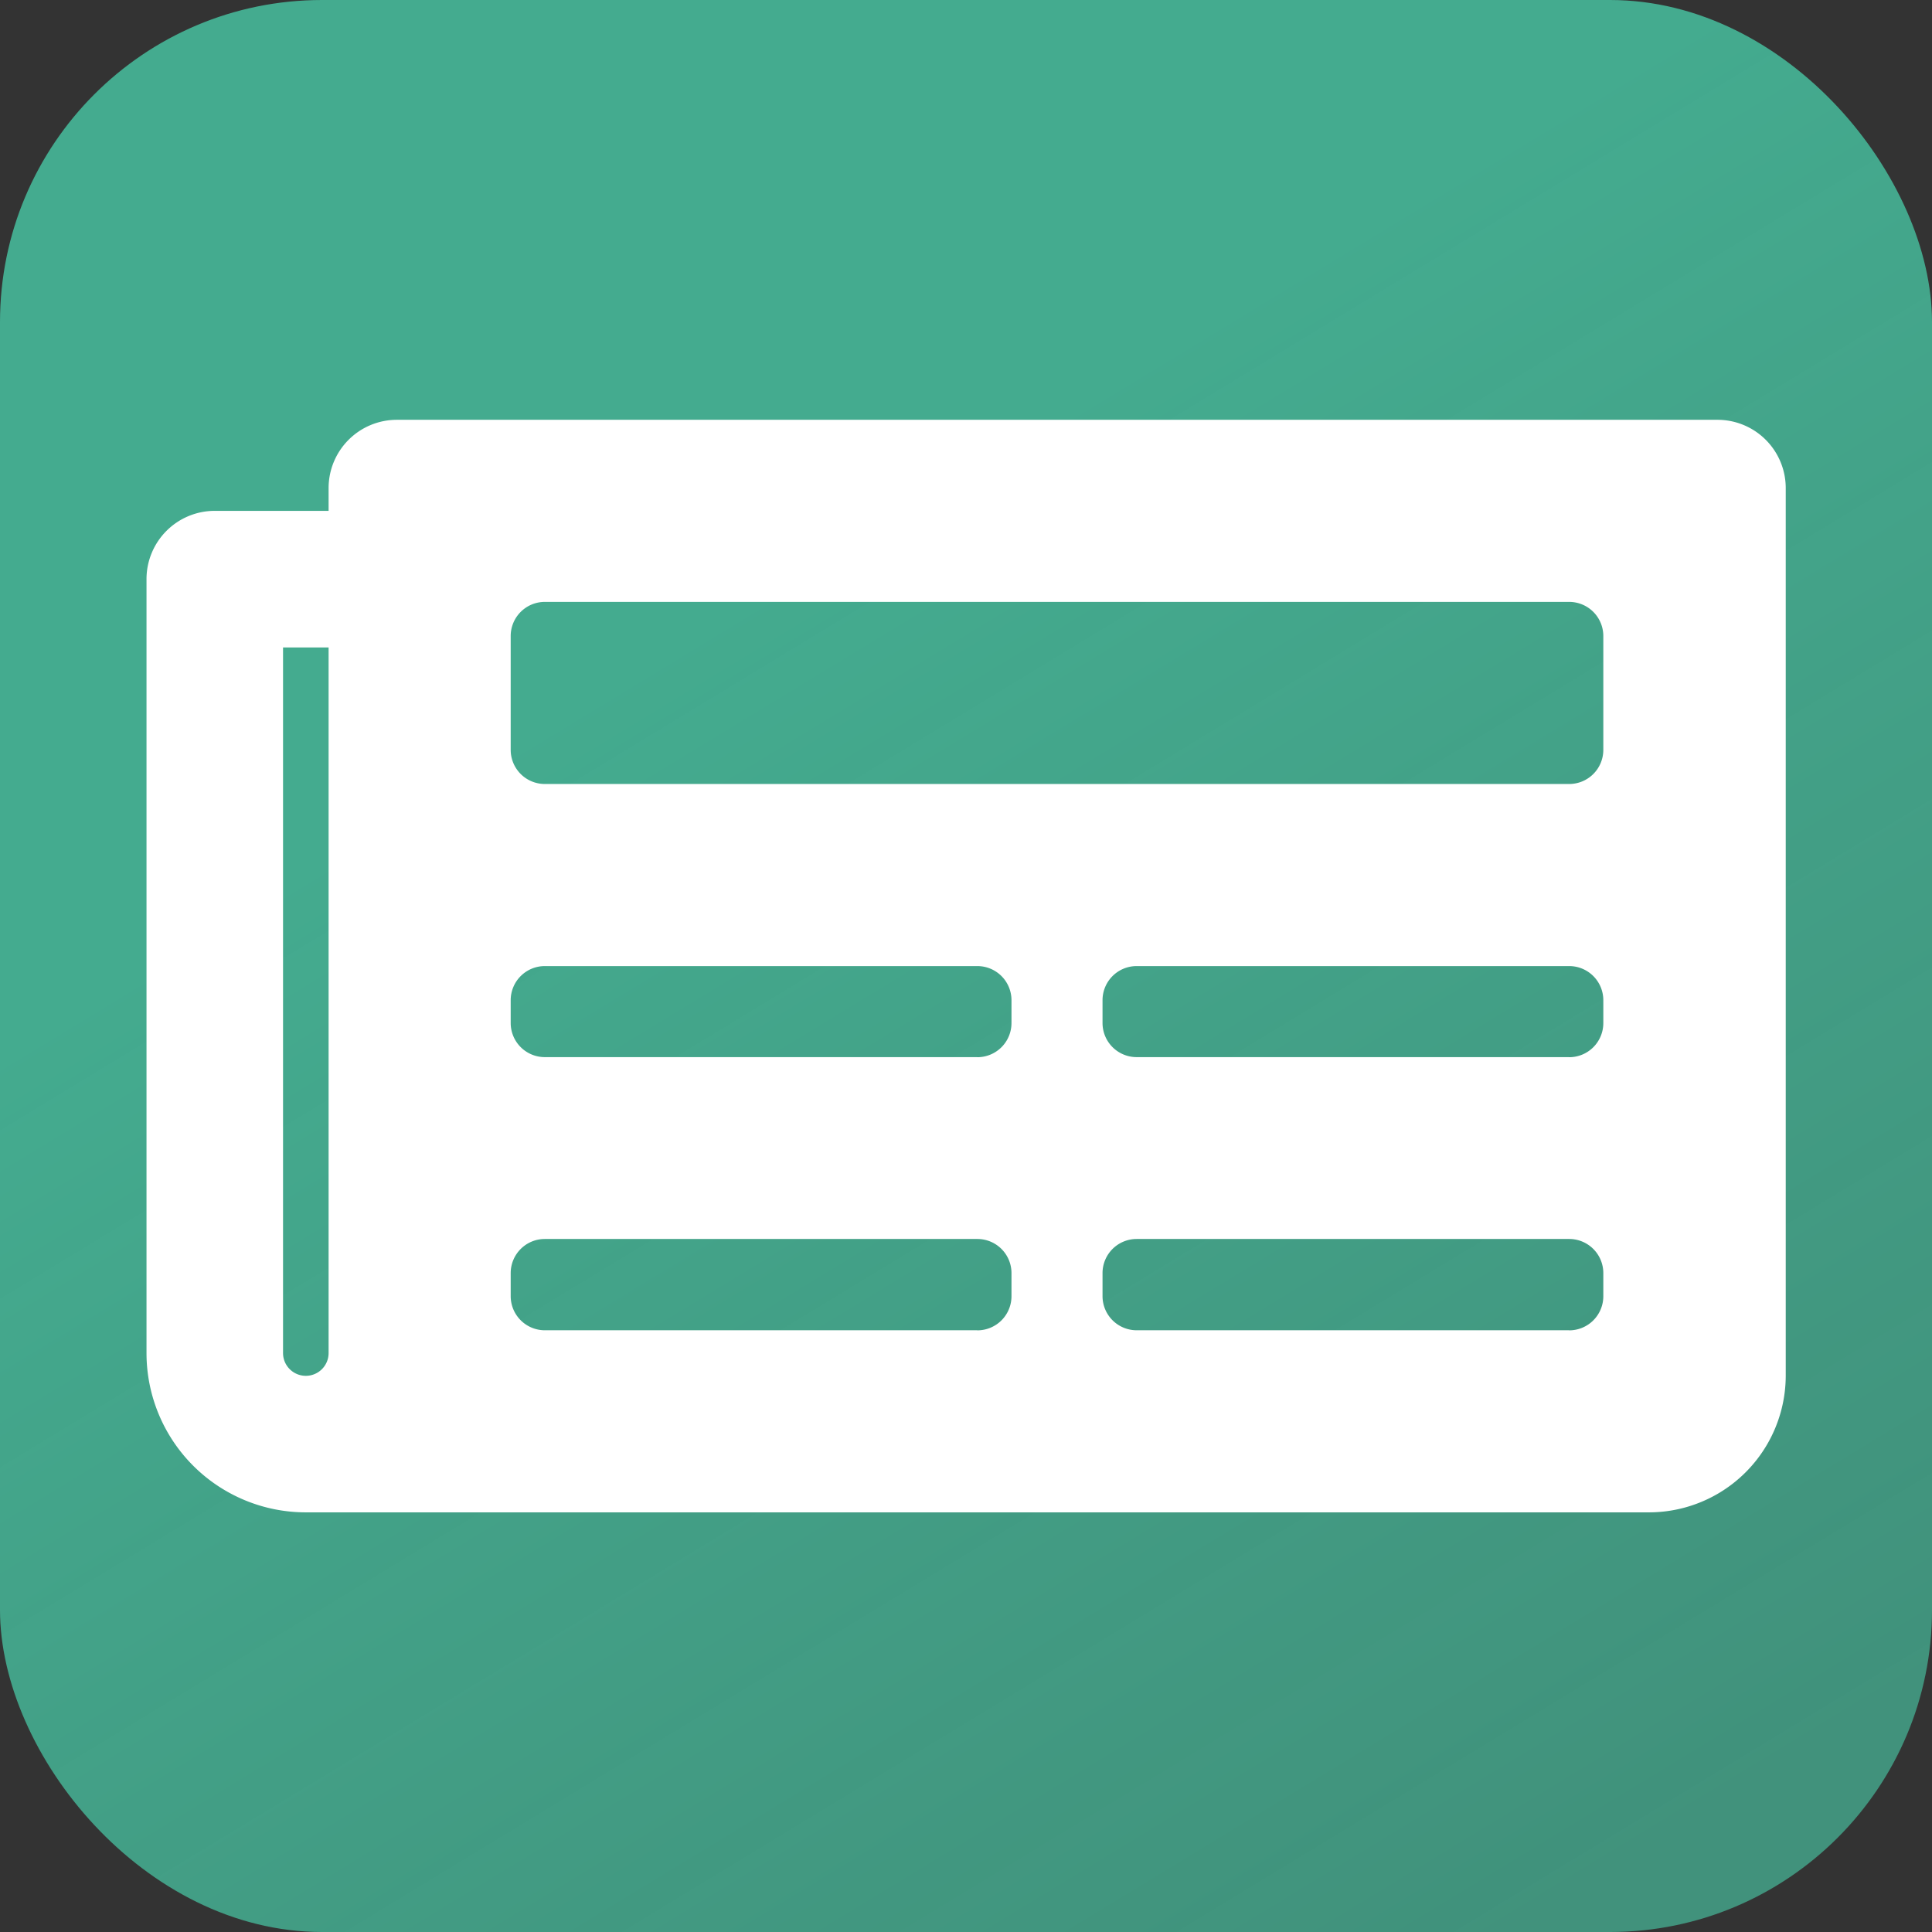 <?xml version="1.0" encoding="UTF-8"?>
<svg xmlns="http://www.w3.org/2000/svg" xmlns:xlink="http://www.w3.org/1999/xlink" width="24" height="24" viewBox="0 0 24 24">
  <rect x="0" y="0" width="24" height="24" fill="#333333" stroke="none"/>
  <defs>
    <linearGradient id="linear-gradient" x1="0.373" y1="0.317" x2="0.788" y2="1" gradientUnits="objectBoundingBox">
      <stop offset="0" stop-color="#44ab8f"></stop>
      <stop offset="1" stop-color="#44ab8f" stop-opacity="0.788"></stop>
    </linearGradient>
  </defs>
  <g id="Gruppe_40352" data-name="Gruppe 40352" transform="translate(24566 22058)">
    <g id="Gruppe_40334" data-name="Gruppe 40334" transform="translate(-14663 -847)">
      <rect id="Rechteck_13709" data-name="Rechteck 13709" width="24" height="24" rx="4" transform="translate(-9903 -21211)" fill="url(#linear-gradient)"></rect>
    </g>
    <path id="Icon_awesome-newspaper" data-name="Icon awesome-newspaper" d="M19.511,4.5H3.11a.848.848,0,0,0-.848.848v.283H.848A.848.848,0,0,0,0,6.479v9.614a1.979,1.979,0,0,0,1.979,1.979H18.663a1.7,1.7,0,0,0,1.7-1.7V5.348A.848.848,0,0,0,19.511,4.5ZM1.979,16.376a.283.283,0,0,1-.283-.283V7.328h.566v8.766A.283.283,0,0,1,1.979,16.376Zm8.342-.566H4.948a.424.424,0,0,1-.424-.424V15.1a.424.424,0,0,1,.424-.424h5.373a.424.424,0,0,1,.424.424v.283A.424.424,0,0,1,10.321,15.811Zm7.352,0H12.3a.424.424,0,0,1-.424-.424V15.1a.424.424,0,0,1,.424-.424h5.373a.424.424,0,0,1,.424.424v.283A.424.424,0,0,1,17.673,15.811Zm-7.352-3.393H4.948a.424.424,0,0,1-.424-.424v-.283a.424.424,0,0,1,.424-.424h5.373a.424.424,0,0,1,.424.424v.283A.424.424,0,0,1,10.321,12.418Zm7.352,0H12.3a.424.424,0,0,1-.424-.424v-.283a.424.424,0,0,1,.424-.424h5.373a.424.424,0,0,1,.424.424v.283A.424.424,0,0,1,17.673,12.418Zm0-3.393H4.948A.424.424,0,0,1,4.524,8.6V7.186a.424.424,0,0,1,.424-.424H17.673a.424.424,0,0,1,.424.424V8.6A.424.424,0,0,1,17.673,9.024Z" transform="translate(-24564.18 -22057.285)" fill="#fff"></path>
  </g>
</svg>
